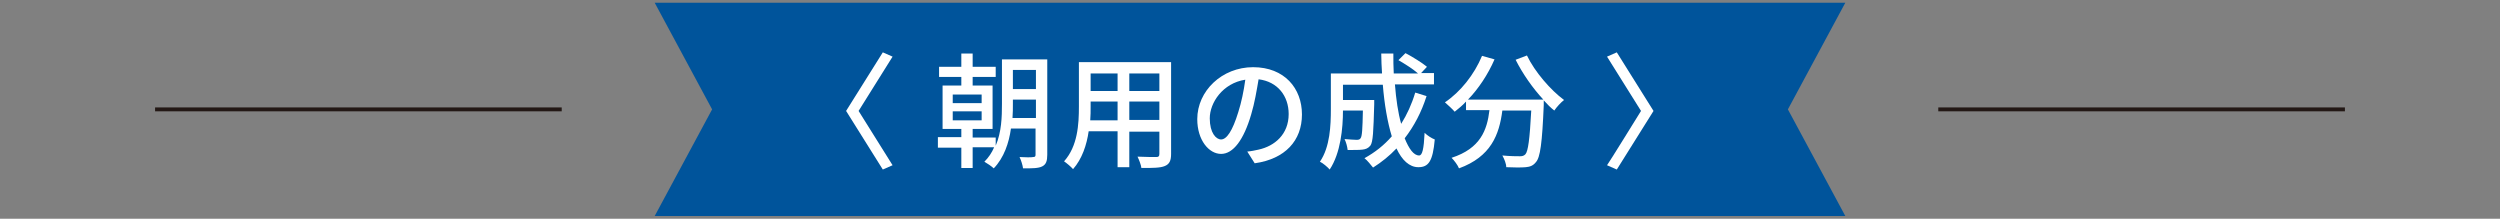 <?xml version="1.0" encoding="utf-8"?>
<!-- Generator: Adobe Illustrator 27.8.1, SVG Export Plug-In . SVG Version: 6.00 Build 0)  -->
<svg version="1.1" id="_レイヤー_2" xmlns="http://www.w3.org/2000/svg" xmlns:xlink="http://www.w3.org/1999/xlink" x="0px"
	 y="0px" viewBox="0 0 640 56" style="enable-background:new 0 0 640 56;" xml:space="preserve">
<rect x="0" y="0" width="640" height="56" fill="#808080" stroke="none"/>
<style type="text/css">
	.st0{fill:#00549B;}
	.st1{fill:#FFFFFF;}
	.st2{fill:#231815;}
</style>
<polygon class="st0" points="472.4,0.7 167.6,0.7 182.3,28 167.6,55.3 472.4,55.3 457.7,28 "/>
<g>
	<path class="st1" d="M226,43.4l-9.4-15l9.4-15l2.5,1.1l-8.7,13.9l8.7,13.9L226,43.4z"/>
	<path class="st1" d="M268.1,39.6c0,1.6-0.3,2.5-1.3,3c-1,0.5-2.5,0.5-4.9,0.5c-0.1-0.8-0.5-2.1-0.9-2.9c1.5,0.1,3.1,0.1,3.5,0
		c0.5,0,0.6-0.2,0.6-0.6v-6.7h-6.3c-0.5,3.7-1.8,7.5-4.4,10.2c-0.5-0.5-1.7-1.3-2.4-1.7c1.1-1.1,1.9-2.3,2.5-3.7H249V43h-2.9v-5.2
		h-6v-2.7h6V33h-4.8V21.9h4.8v-2.2h-5.7v-2.6h5.7v-3.4h2.9v3.4h5.9v2.6H249v2.2h5.1V33H249v2.2h5.9v2.1c1.5-3.5,1.6-7.4,1.6-10.7
		V15.2h11.6L268.1,39.6L268.1,39.6z M243.9,26.4h7.4v-2.2h-7.4V26.4z M243.9,30.8h7.4v-2.3h-7.4V30.8z M265.2,30.2v-4.7h-5.9v1.1
		c0,1.1,0,2.3-0.1,3.6L265.2,30.2L265.2,30.2z M259.3,17.9v4.9h5.9v-4.9H259.3z"/>
	<path class="st1" d="M299.8,39.4c0,1.7-0.4,2.6-1.6,3.1c-1.2,0.5-3,0.5-6,0.5c-0.1-0.8-0.6-2.1-1-2.9c2.1,0.1,4.2,0.1,4.8,0.1
		c0.6,0,0.8-0.2,0.8-0.8v-5.7h-7.7v9.1h-3v-9.2h-7.4c-0.5,3.5-1.7,7.1-4,9.7c-0.5-0.6-1.7-1.6-2.3-2c3.5-3.9,3.8-9.5,3.8-14V15.9
		h23.6V39.4L299.8,39.4z M286.1,30.8V26h-6.9v1.3c0,1.1,0,2.3-0.1,3.5C279,30.8,286.1,30.8,286.1,30.8z M279.2,18.8v4.5h6.9v-4.5
		H279.2z M296.8,18.8h-7.7v4.5h7.7V18.8z M296.8,30.8V26h-7.7v4.7H296.8z"/>
	<path class="st1" d="M321.2,41.8l-1.9-3c1.1-0.1,2-0.3,2.9-0.5c4.1-0.9,7.7-3.9,7.7-9.1c0-4.6-2.8-8.3-7.7-8.9c-0.5,2.9-1,6-1.9,9
		c-1.9,6.5-4.6,10.1-7.7,10.1s-6.1-3.5-6.1-8.9c0-7.2,6.3-13.3,14.3-13.3s12.5,5.4,12.5,12.1S329,40.7,321.2,41.8L321.2,41.8z
		 M312.6,35.7c1.4,0,2.9-2.1,4.4-7c0.8-2.5,1.4-5.4,1.8-8.3c-5.8,0.9-9.1,5.9-9.1,9.9C309.7,34,311.3,35.7,312.6,35.7L312.6,35.7z"
		/>
	<path class="st1" d="M365.2,24.6c-1.3,4.1-3.2,7.7-5.6,10.8c1.1,2.7,2.3,4.4,3.7,4.4c0.8,0,1.2-1.6,1.4-5.8
		c0.7,0.7,1.8,1.4,2.6,1.7c-0.5,5.6-1.6,7.1-4.2,7.1c-2.3,0-4.2-1.8-5.6-4.8c-1.8,1.9-3.8,3.5-6,4.9c-0.5-0.6-1.5-1.9-2.2-2.4
		c2.7-1.5,5-3.3,7-5.6c-1.1-3.6-1.9-8.2-2.3-13.2h-10.2v3.9h8v1.1c-0.2,6.9-0.3,9.7-1,10.6c-0.6,0.7-1.2,0.9-2,1
		c-0.8,0.1-2.2,0.1-3.8,0.1c-0.1-0.9-0.4-2-0.8-2.8c1.3,0.1,2.6,0.2,3.1,0.2c0.5,0,0.8-0.1,1-0.4c0.4-0.5,0.5-2.3,0.6-7.1h-5.1
		c0,4.5-0.6,10.9-3.4,15.1c-0.5-0.6-1.8-1.7-2.5-2c2.6-3.8,2.8-9.3,2.8-13.5v-9.1h13.1c-0.1-1.7-0.2-3.4-0.2-5.1h3.1
		c0,1.7,0,3.4,0.1,5.1h6.2c-1.2-1.1-3.3-2.4-5-3.4l1.8-1.8c1.9,1,4.3,2.5,5.5,3.5l-1.5,1.6h3.3v2.9h-10c0.3,3.8,0.8,7.3,1.6,10.1
		c1.5-2.4,2.7-5,3.6-8L365.2,24.6L365.2,24.6z"/>
	<path class="st1" d="M390.9,14.2c2,4.2,6.1,8.9,9.5,11.4c-0.8,0.6-1.9,1.8-2.5,2.7c-0.9-0.7-1.8-1.6-2.7-2.6c0,0.3,0,1,0,1.2
		c-0.4,9.7-0.9,13.4-2,14.6c-0.7,0.9-1.5,1.2-2.6,1.3c-1.1,0.1-3,0.1-5,0c0-0.9-0.5-2.1-1-3c2,0.2,3.8,0.2,4.5,0.2
		c0.6,0,1-0.1,1.4-0.5c0.7-0.8,1.1-3.8,1.5-11.2h-7.4c-0.8,6.2-2.9,11.8-11.1,14.8c-0.3-0.8-1.2-2-1.9-2.7c7.4-2.4,9.1-7.1,9.7-12.2
		h-6V26c-0.9,1-1.9,1.8-2.9,2.6c-0.5-0.6-1.8-1.8-2.5-2.4c4-2.7,7.5-7.1,9.5-11.9l3.2,0.9c-1.7,3.9-4.1,7.5-6.8,10.3h19.3
		c-2.7-2.9-5.3-6.6-7.1-10.2L390.9,14.2L390.9,14.2z"/>
	<path class="st1" d="M420.1,28.4l-8.7-13.9l2.5-1.1l9.4,15l-9.4,15l-2.5-1.1C411.5,42.3,420.1,28.4,420.1,28.4z"/>
</g>
<g>
	<rect x="39.7" y="27.5" class="st2" width="104.1" height="1"/>
	<rect x="496.2" y="27.5" class="st2" width="104.1" height="1"/>
</g>
</svg>
